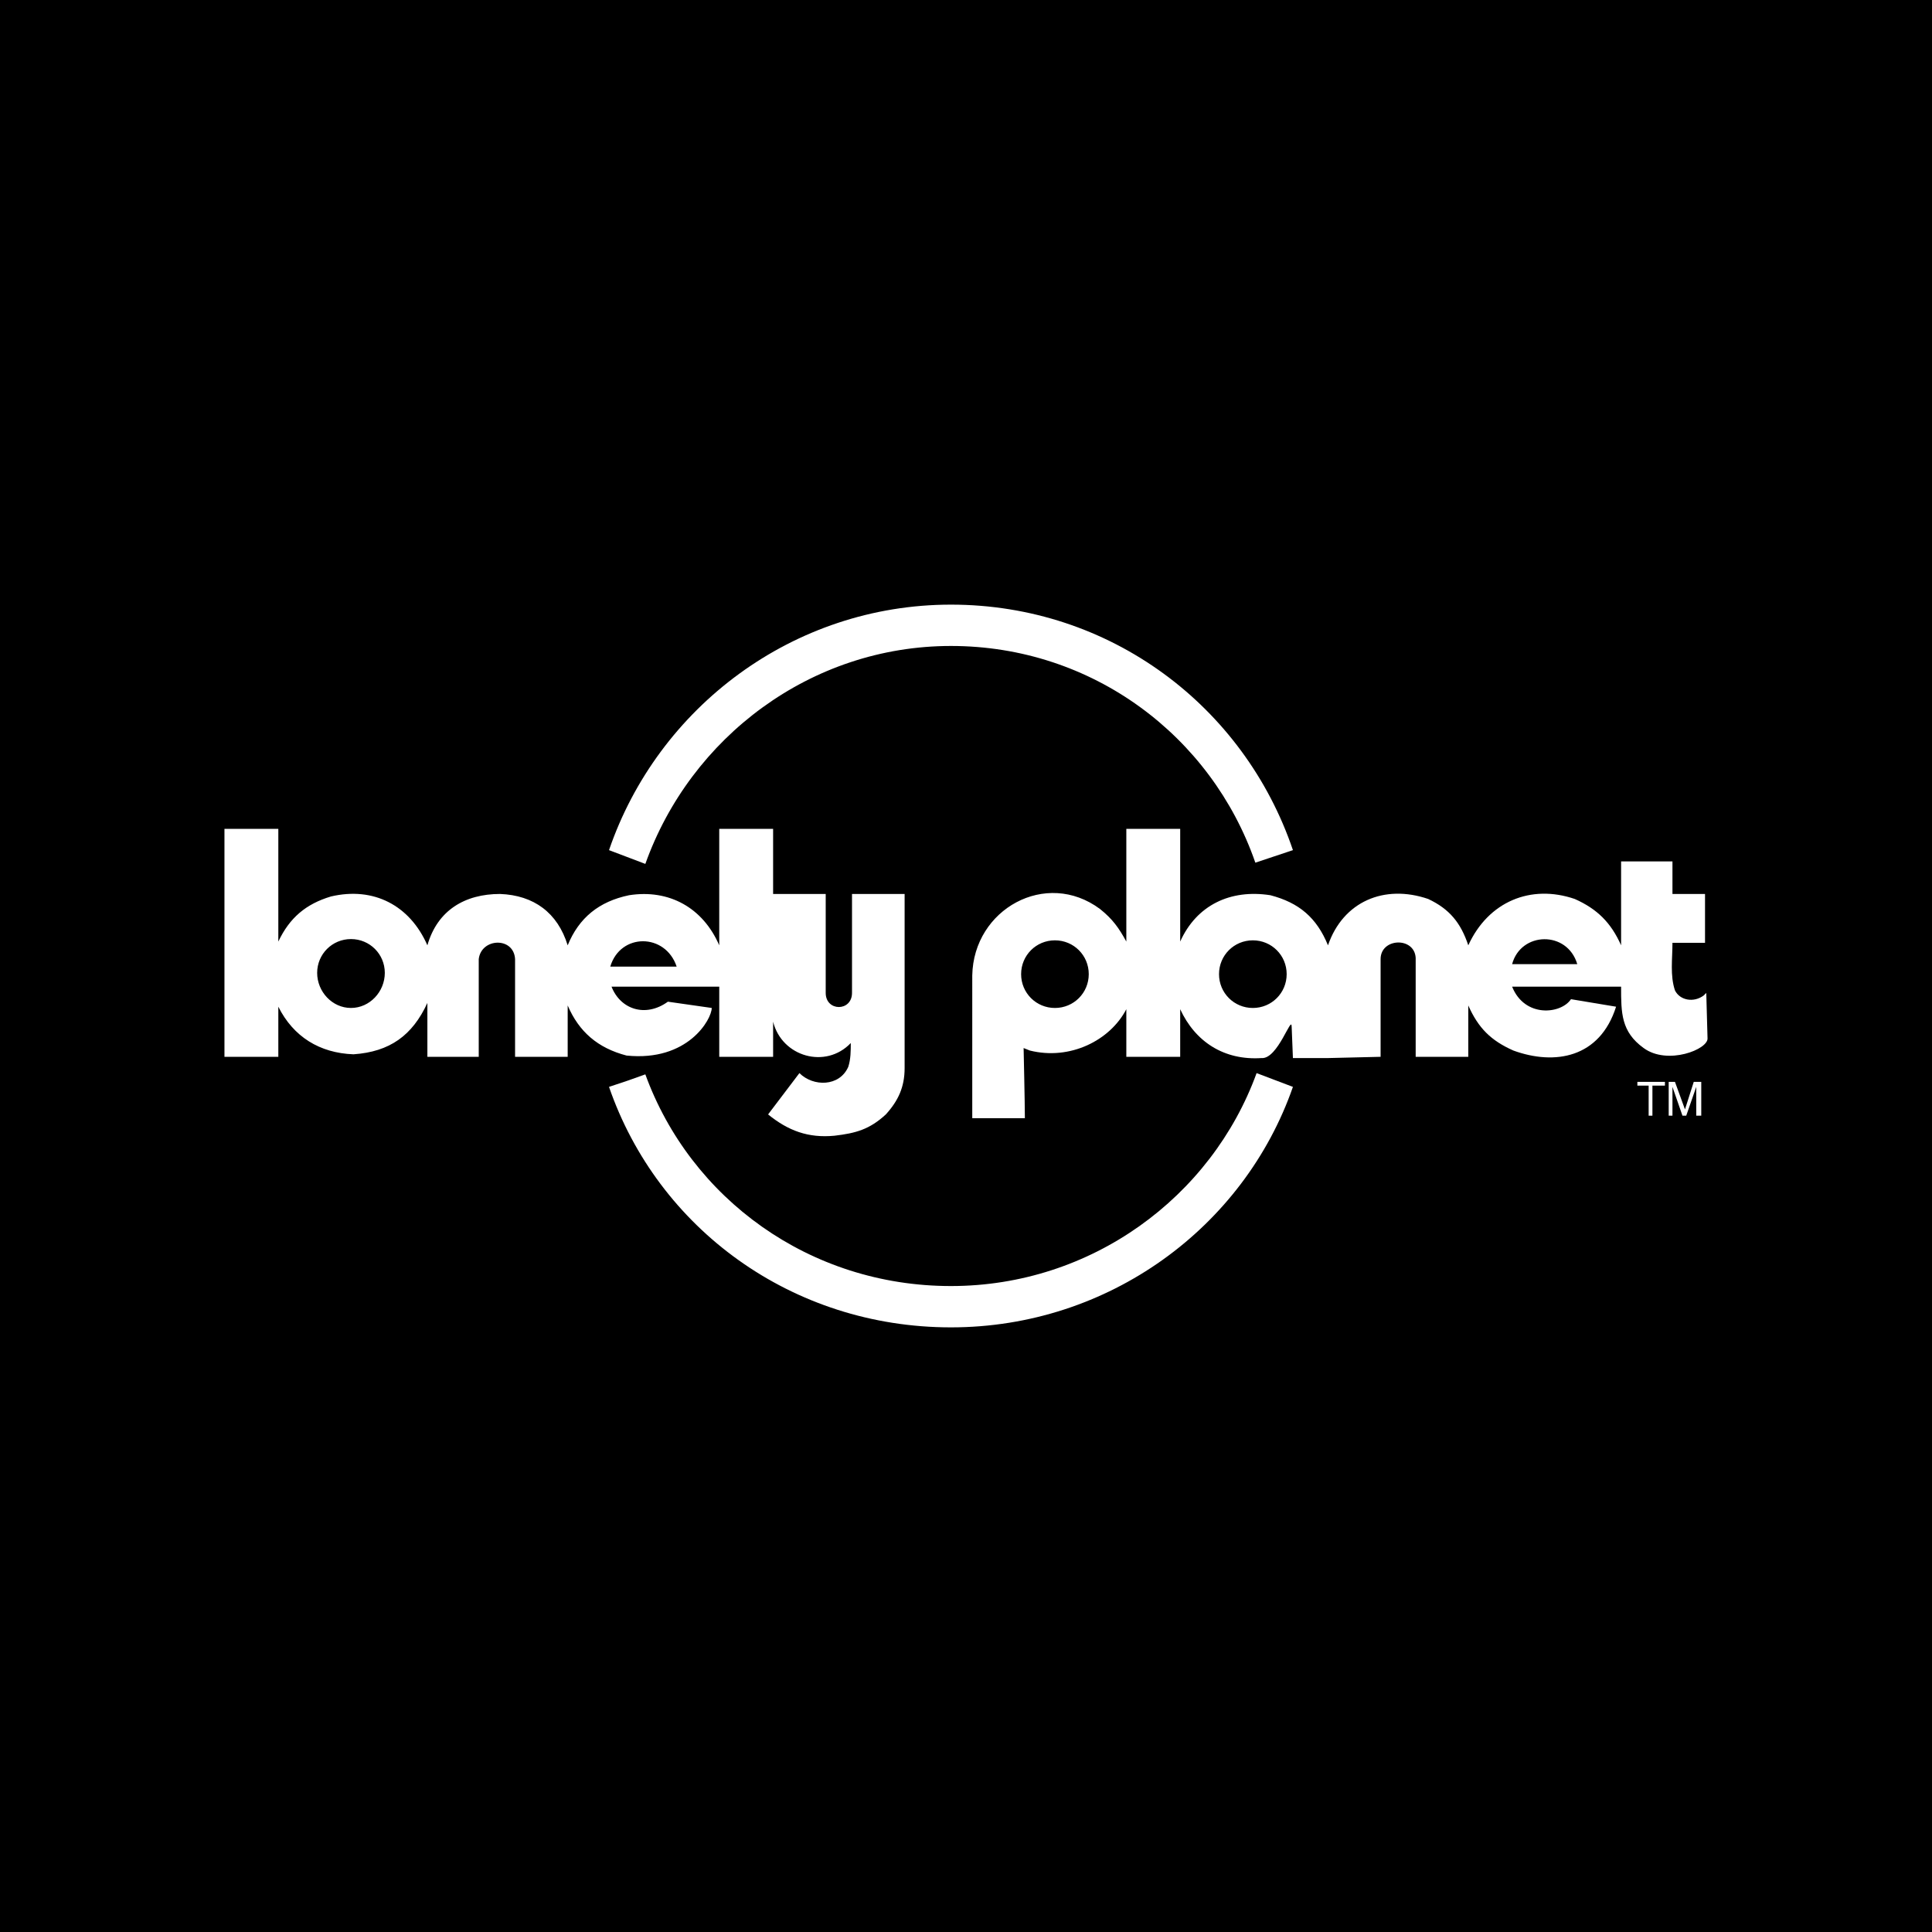 <?xml version="1.0" encoding="utf-8"?>
<!-- Generator: Adobe Illustrator 13.0.0, SVG Export Plug-In . SVG Version: 6.00 Build 14948)  -->
<!DOCTYPE svg PUBLIC "-//W3C//DTD SVG 1.0//EN" "http://www.w3.org/TR/2001/REC-SVG-20010904/DTD/svg10.dtd">
<svg version="1.0" id="Layer_1" xmlns="http://www.w3.org/2000/svg" xmlns:xlink="http://www.w3.org/1999/xlink" x="0px" y="0px"
	 width="192.756px" height="192.756px" viewBox="0 0 192.756 192.756" enable-background="new 0 0 192.756 192.756"
	 xml:space="preserve">
<g>
	<polygon fill-rule="evenodd" clip-rule="evenodd" points="0,0 192.756,0 192.756,192.756 0,192.756 0,0 	"/>
	<path fill-rule="evenodd" clip-rule="evenodd" fill="#FFFFFF" d="M67.511,96.44c-1.126-3.374-5.625-3.374-6.624,0H67.511
		L67.511,96.44z M90.254,106.563V89.191h-5.249v9.873c0,1.876-2.624,1.876-2.624,0v-9.873h-5.248v-6.498h-5.374v11.622
		c-1.625-3.749-5-5.624-8.998-4.998c-3,0.625-4.999,2.249-6.124,4.998c-1-3.249-3.374-4.998-6.749-5.124
		c-3.499,0-6.249,1.625-7.248,5.124c-1.75-3.998-5.374-5.873-9.623-4.873c-2.5,0.75-4.125,2.124-5.249,4.499V82.693h-5.374v22.745
		h5.374v-4.999c1.5,3,4.124,4.624,7.498,4.749c3.624-0.25,5.873-1.874,7.374-5.124v5.374h5.124V95.69c0.25-2.124,3.5-2.249,3.625,0
		v9.748h5.249v-5.124c1.125,2.625,3,4.249,5.874,4.999c6.124,0.625,8.498-3.624,8.498-4.749l-4.374-0.625
		c-2.25,1.625-4.749,0.75-5.623-1.499h10.747v6.998h5.374v-3.499c0.875,3.499,5.248,4.748,7.748,2.125c0,0.749,0,1.624-0.25,2.374
		c-0.875,1.999-3.499,1.999-4.874,0.625l-3.125,4.123c2,1.625,3.999,2.375,6.623,2.125c2.125-0.25,3.5-0.625,5.125-2.125
		C89.629,109.812,90.254,108.438,90.254,106.563L90.254,106.563z M35.017,93.691c1.875,0,3.375,1.5,3.375,3.374
		c0,1.874-1.5,3.499-3.375,3.499c-1.874,0-3.374-1.625-3.374-3.499C31.643,95.191,33.143,93.691,35.017,93.691L35.017,93.691z"/>
	<path fill-rule="evenodd" clip-rule="evenodd" fill="#FFFFFF" d="M150.865,96.191h6.499
		C156.364,92.816,151.739,92.941,150.865,96.191L150.865,96.191z M169.985,99.314l0.25-0.25l0.125,4.5
		c0.125,1.124-3.998,2.749-6.373,0.999c-2.25-1.624-2.25-3.499-2.25-6.123h-10.872c1.25,3.124,4.874,2.749,5.873,1.25l4.499,0.749
		c-1.624,5.124-6.123,5.874-10.247,4.374c-2.25-0.999-3.499-2.25-4.499-4.499v5.124h-5.248c0-3.124,0-6.624,0-9.873
		c-0.125-2.124-3.5-1.999-3.5,0.125v9.748l-5.249,0.125h-3.499l-0.125-3.125c0-1.249-1.374,3.25-2.999,3.125
		c-3.749,0.25-6.623-1.624-8.123-4.874v4.749h-5.374v-4.749c-1.624,3.125-5.624,5.124-9.623,4.124l-0.625-0.25
		c0,0,0.126,5.499,0.126,6.998h-5.249V97.315c0.125-6.623,7.372-10.623,12.747-6.623c1.249,0.999,1.874,1.874,2.624,3.249V82.693
		h5.374v11.248c1.624-3.624,4.999-5.25,8.998-4.624c2.874,0.75,4.624,2.249,5.748,4.998c1.5-4.373,5.624-6.123,9.998-4.624
		c2.124,1,3.249,2.375,3.999,4.624c1.999-4.373,6.249-6.123,10.623-4.624c2.249,1,3.623,2.375,4.623,4.624v-8.373h5.124v3.249h3.249
		v4.875h-3.249c0,1.625-0.25,3.25,0.25,4.749C167.611,99.814,168.986,100.064,169.985,99.314L169.985,99.314z M124.996,93.817
		c1.875,0,3.375,1.498,3.375,3.374c0,1.874-1.5,3.374-3.375,3.374c-1.874,0-3.374-1.5-3.374-3.374
		C121.622,95.315,123.122,93.817,124.996,93.817L124.996,93.817z M105.251,93.817c1.874,0,3.374,1.498,3.374,3.374
		c0,1.874-1.5,3.374-3.374,3.374c-1.875,0-3.374-1.5-3.374-3.374C101.877,95.315,103.376,93.817,105.251,93.817L105.251,93.817z"/>
	<path fill-rule="evenodd" clip-rule="evenodd" fill="#FFFFFF" d="M60.762,84.818c4.873-14.246,18.37-24.494,34.117-24.494
		c15.872,0,29.243,10.123,34.117,24.494l-1.873,0.625l-1.877,0.625c-4.373-12.622-16.245-21.62-30.367-21.62
		c-13.997,0-25.994,9.124-30.493,21.745L60.762,84.818L60.762,84.818z"/>
	<path fill-rule="evenodd" clip-rule="evenodd" fill="#FFFFFF" d="M128.995,108.438c-4.874,13.997-18.37,23.994-34.117,23.994
		c-15.872,0-29.244-9.872-34.117-23.994l1.874-0.625l1.75-0.624c4.5,12.371,16.372,21.12,30.493,21.12
		c13.997,0,25.994-8.873,30.493-21.245L128.995,108.438L128.995,108.438z"/>
	<polygon fill-rule="evenodd" clip-rule="evenodd" fill="#FFFFFF" points="163.361,107.938 166.111,107.938 166.111,108.312 
		164.862,108.312 164.862,111.312 164.486,111.312 164.486,108.312 163.361,108.312 163.361,107.938 	"/>
	<path fill-rule="evenodd" clip-rule="evenodd" fill="#FFFFFF" d="M169.235,111.312v-1.999c0-0.125,0-0.625,0-0.875l0,0
		l-0.999,2.874h-0.376l-0.999-2.874l0,0c0,0.25,0,0.75,0,0.875v1.999h-0.375v-3.374h0.625l1,2.749l0,0l0.875-2.749h0.749v3.374
		H169.235L169.235,111.312z"/>
</g>
</svg>
